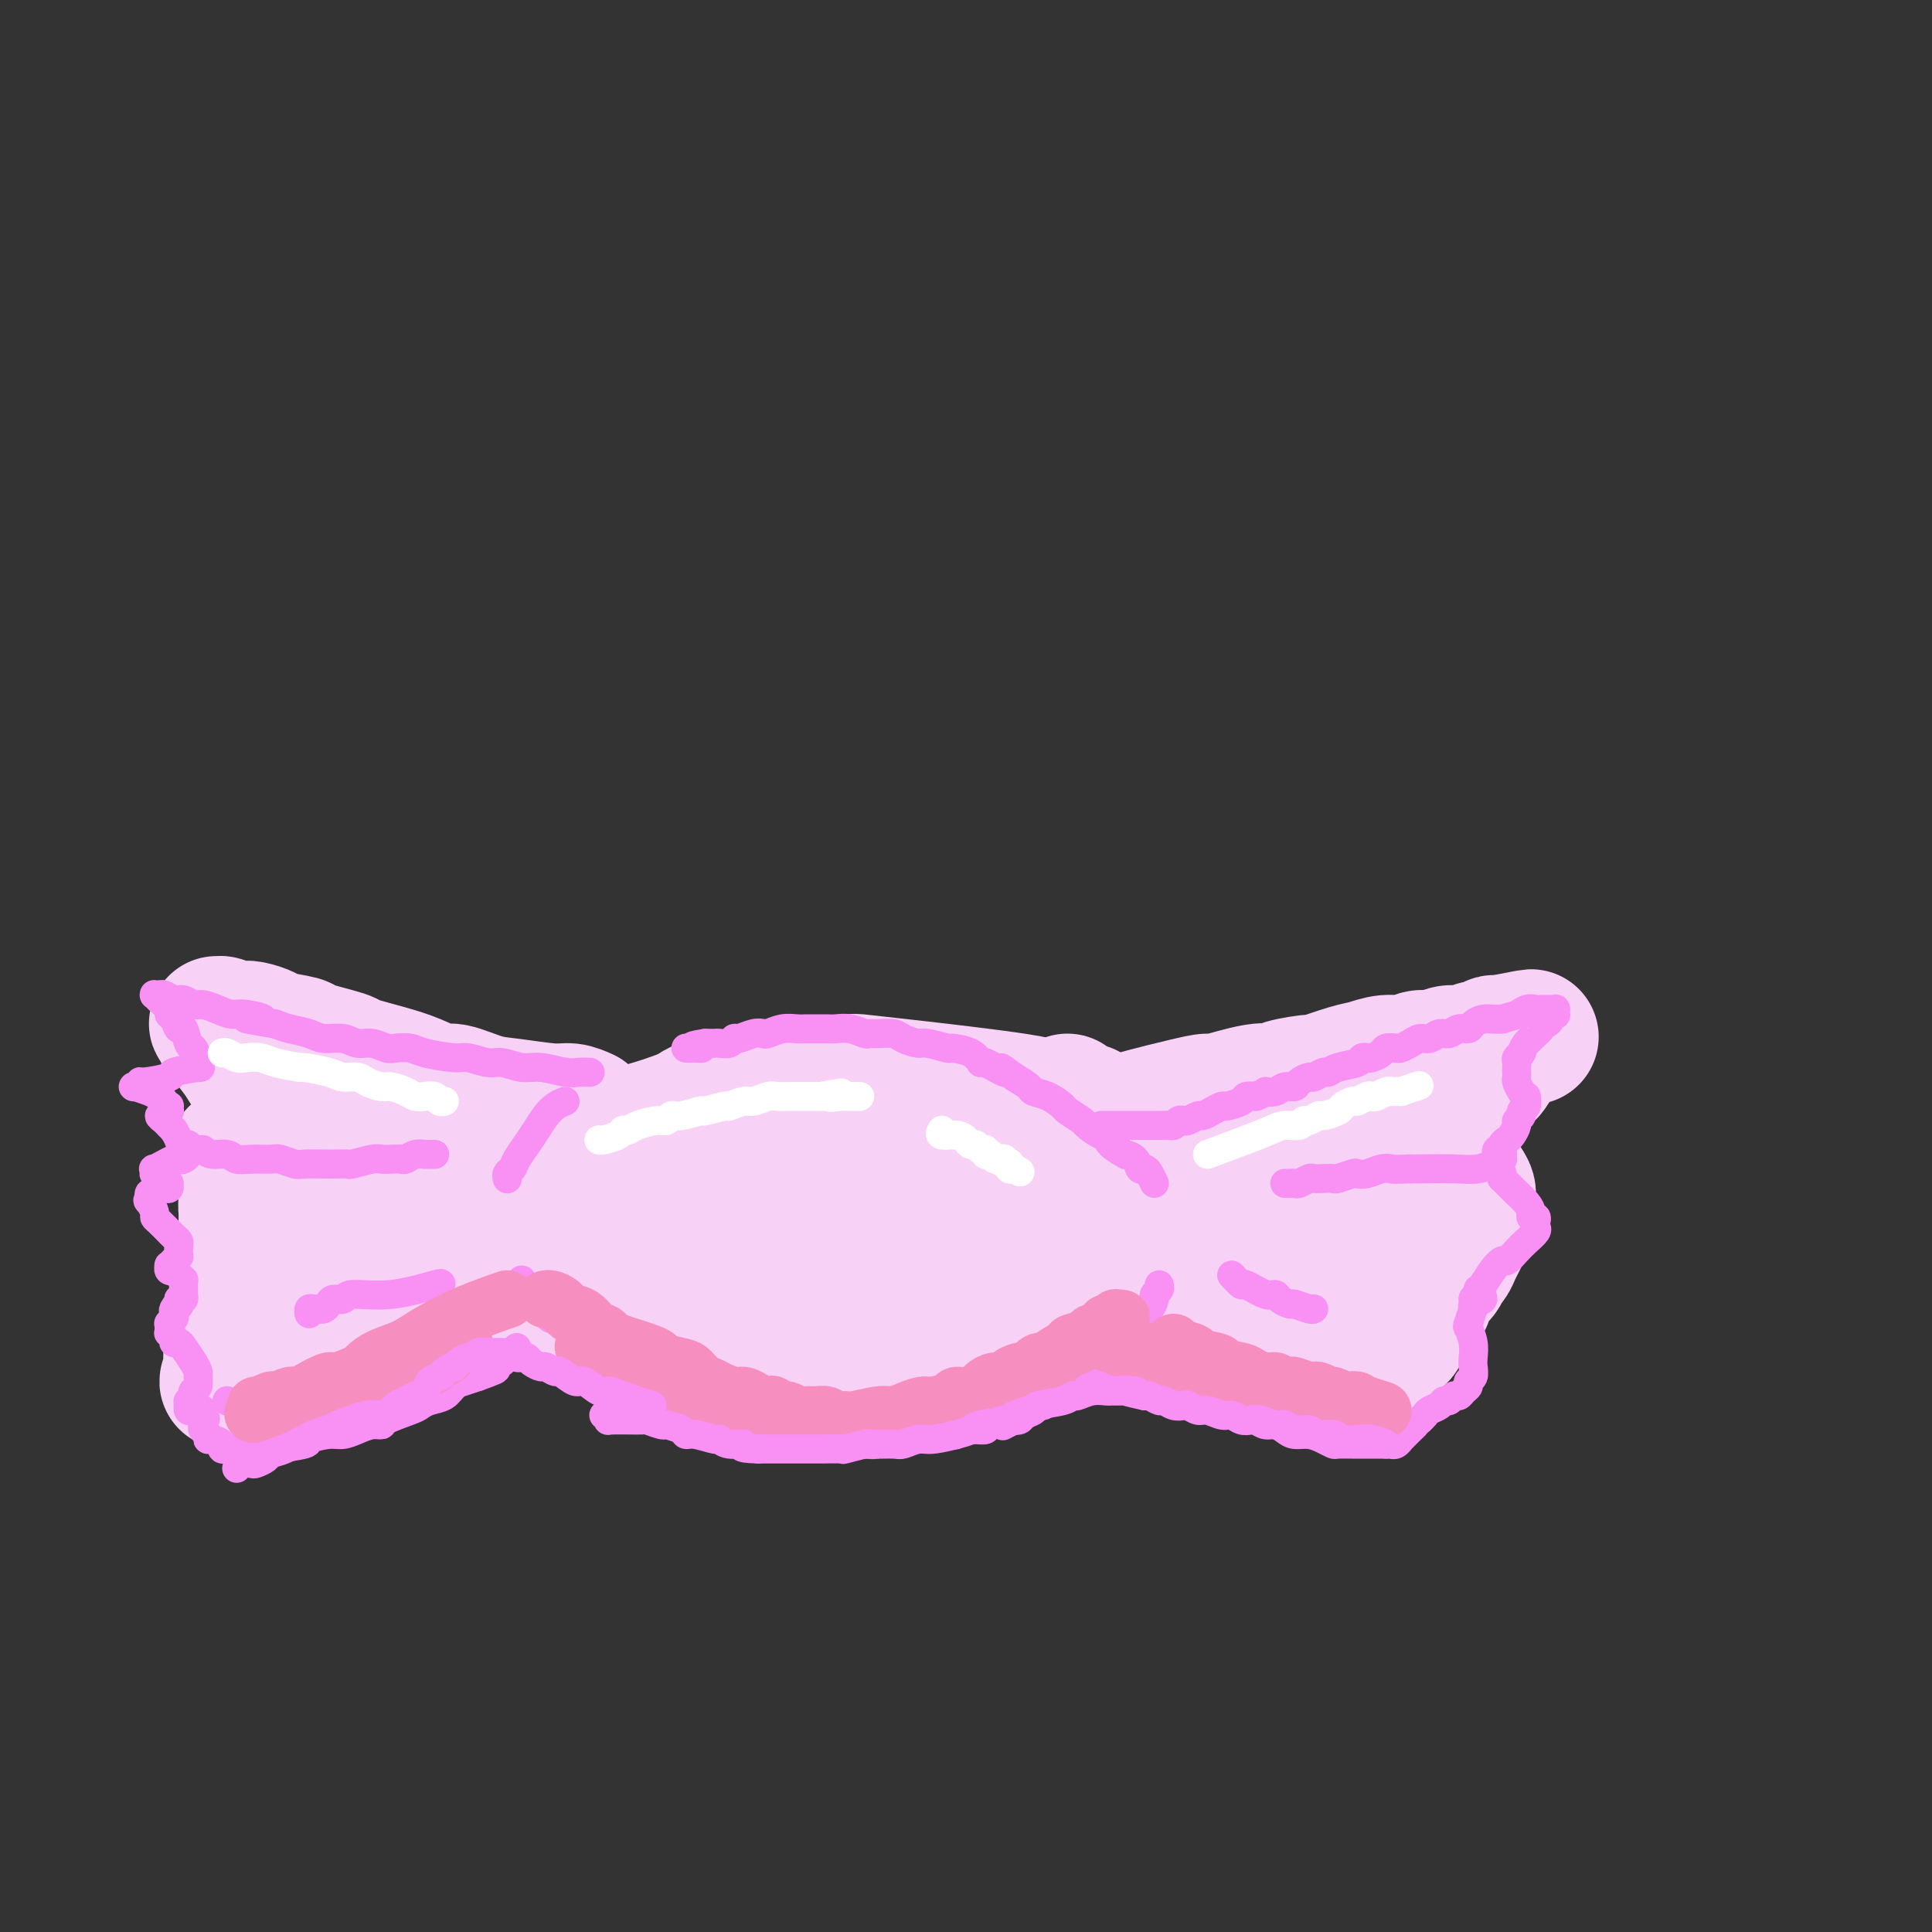<svg viewBox='0 0 400 400' version='1.1' xmlns='http://www.w3.org/2000/svg' xmlns:xlink='http://www.w3.org/1999/xlink'><rect x="0" y="0" width="400" height="400" fill="#333333" stroke="none"/><g fill='none' stroke='#F8D1F6' stroke-width='28' stroke-linecap='round' stroke-linejoin='round'><path d='M217,230c-0.082,-0.535 -0.164,-1.069 -6,-2c-5.836,-0.931 -17.427,-2.258 -24,-3c-6.573,-0.742 -8.130,-0.900 -9,-1c-0.870,-0.100 -1.055,-0.141 -3,0c-1.945,0.141 -5.650,0.466 -9,1c-3.350,0.534 -6.346,1.277 -10,2c-3.654,0.723 -7.968,1.424 -10,2c-2.032,0.576 -1.782,1.025 -4,2c-2.218,0.975 -6.904,2.476 -9,3c-2.096,0.524 -1.604,0.073 -3,1c-1.396,0.927 -4.681,3.234 -6,4c-1.319,0.766 -0.671,-0.009 -2,1c-1.329,1.009 -4.633,3.803 -6,5c-1.367,1.197 -0.797,0.797 -1,1c-0.203,0.203 -1.180,1.007 -2,2c-0.820,0.993 -1.482,2.174 -2,3c-0.518,0.826 -0.893,1.298 -1,2c-0.107,0.702 0.053,1.634 0,2c-0.053,0.366 -0.318,0.167 0,1c0.318,0.833 1.219,2.698 2,4c0.781,1.302 1.441,2.042 2,3c0.559,0.958 1.016,2.133 2,3c0.984,0.867 2.496,1.426 3,2c0.504,0.574 0.001,1.164 1,2c0.999,0.836 3.499,1.918 6,3'/><path d='M126,273c2.206,1.510 2.720,1.784 4,2c1.280,0.216 3.327,0.373 5,1c1.673,0.627 2.974,1.722 4,2c1.026,0.278 1.778,-0.263 3,0c1.222,0.263 2.913,1.328 5,2c2.087,0.672 4.571,0.950 7,1c2.429,0.050 4.802,-0.128 6,0c1.198,0.128 1.220,0.564 3,1c1.780,0.436 5.318,0.874 8,1c2.682,0.126 4.508,-0.060 5,0c0.492,0.060 -0.350,0.365 5,0c5.350,-0.365 16.891,-1.400 22,-2c5.109,-0.600 3.784,-0.765 4,-1c0.216,-0.235 1.973,-0.539 4,-1c2.027,-0.461 4.325,-1.079 7,-2c2.675,-0.921 5.727,-2.146 8,-3c2.273,-0.854 3.768,-1.335 5,-2c1.232,-0.665 2.200,-1.512 3,-2c0.800,-0.488 1.431,-0.617 2,-1c0.569,-0.383 1.078,-1.020 2,-2c0.922,-0.980 2.259,-2.304 3,-3c0.741,-0.696 0.886,-0.763 1,-1c0.114,-0.237 0.197,-0.645 0,-1c-0.197,-0.355 -0.675,-0.658 -1,-1c-0.325,-0.342 -0.499,-0.724 -1,-1c-0.501,-0.276 -1.330,-0.445 -2,-1c-0.670,-0.555 -1.180,-1.496 -2,-2c-0.820,-0.504 -1.948,-0.573 -3,-1c-1.052,-0.427 -2.026,-1.214 -3,-2'/><path d='M230,254c-2.156,-1.904 -2.047,-1.664 -3,-2c-0.953,-0.336 -2.968,-1.246 -4,-2c-1.032,-0.754 -1.081,-1.350 -2,-2c-0.919,-0.650 -2.709,-1.352 -4,-2c-1.291,-0.648 -2.082,-1.240 -6,-3c-3.918,-1.760 -10.961,-4.687 -19,-6c-8.039,-1.313 -17.073,-1.013 -23,-1c-5.927,0.013 -8.746,-0.260 -11,0c-2.254,0.260 -3.943,1.055 -5,1c-1.057,-0.055 -1.483,-0.960 -6,1c-4.517,1.960 -13.126,6.783 -17,9c-3.874,2.217 -3.012,1.827 -5,3c-1.988,1.173 -6.827,3.908 -9,5c-2.173,1.092 -1.680,0.542 -2,1c-0.320,0.458 -1.454,1.926 -2,3c-0.546,1.074 -0.504,1.754 0,2c0.504,0.246 1.471,0.058 2,0c0.529,-0.058 0.620,0.014 1,0c0.380,-0.014 1.048,-0.114 2,0c0.952,0.114 2.189,0.440 3,1c0.811,0.560 1.198,1.352 2,2c0.802,0.648 2.021,1.151 4,2c1.979,0.849 4.719,2.045 7,3c2.281,0.955 4.104,1.670 5,2c0.896,0.330 0.864,0.274 3,1c2.136,0.726 6.440,2.233 9,3c2.560,0.767 3.377,0.793 6,1c2.623,0.207 7.052,0.594 10,1c2.948,0.406 4.414,0.830 8,1c3.586,0.170 9.293,0.085 15,0'/><path d='M189,278c7.289,0.269 6.010,-0.558 7,-1c0.990,-0.442 4.248,-0.500 7,-1c2.752,-0.500 4.999,-1.442 7,-2c2.001,-0.558 3.755,-0.731 5,-1c1.245,-0.269 1.981,-0.632 3,-1c1.019,-0.368 2.322,-0.740 3,-1c0.678,-0.260 0.730,-0.408 1,-1c0.270,-0.592 0.759,-1.629 1,-2c0.241,-0.371 0.234,-0.077 0,-1c-0.234,-0.923 -0.696,-3.062 -1,-4c-0.304,-0.938 -0.452,-0.676 -1,-1c-0.548,-0.324 -1.498,-1.235 -2,-2c-0.502,-0.765 -0.556,-1.385 -2,-2c-1.444,-0.615 -4.276,-1.227 -6,-2c-1.724,-0.773 -2.338,-1.709 -3,-2c-0.662,-0.291 -1.371,0.064 -2,0c-0.629,-0.064 -1.178,-0.545 -5,-1c-3.822,-0.455 -10.917,-0.882 -16,-1c-5.083,-0.118 -8.156,0.073 -10,0c-1.844,-0.073 -2.460,-0.409 -5,0c-2.540,0.409 -7.003,1.562 -10,2c-2.997,0.438 -4.526,0.160 -5,0c-0.474,-0.160 0.108,-0.201 -1,0c-1.108,0.201 -3.905,0.646 -5,1c-1.095,0.354 -0.487,0.617 -1,1c-0.513,0.383 -2.148,0.886 -3,1c-0.852,0.114 -0.922,-0.162 -1,0c-0.078,0.162 -0.165,0.760 0,1c0.165,0.240 0.583,0.120 1,0'/><path d='M145,258c-3.796,0.929 -0.786,0.251 1,0c1.786,-0.251 2.346,-0.074 3,0c0.654,0.074 1.400,0.046 2,0c0.600,-0.046 1.052,-0.109 2,0c0.948,0.109 2.392,0.391 5,1c2.608,0.609 6.379,1.543 9,2c2.621,0.457 4.093,0.435 6,1c1.907,0.565 4.249,1.717 5,2c0.751,0.283 -0.089,-0.301 3,0c3.089,0.301 10.106,1.488 15,2c4.894,0.512 7.666,0.347 9,0c1.334,-0.347 1.229,-0.878 3,-1c1.771,-0.122 5.416,0.164 8,0c2.584,-0.164 4.106,-0.779 5,-1c0.894,-0.221 1.160,-0.049 2,0c0.840,0.049 2.253,-0.026 4,0c1.747,0.026 3.826,0.153 5,0c1.174,-0.153 1.442,-0.585 2,-1c0.558,-0.415 1.406,-0.814 2,-1c0.594,-0.186 0.933,-0.158 1,0c0.067,0.158 -0.140,0.446 0,0c0.140,-0.446 0.627,-1.625 1,-2c0.373,-0.375 0.633,0.054 1,0c0.367,-0.054 0.842,-0.592 1,-1c0.158,-0.408 0.001,-0.687 0,-1c-0.001,-0.313 0.154,-0.661 0,-1c-0.154,-0.339 -0.618,-0.668 -1,-1c-0.382,-0.332 -0.680,-0.666 -1,-1c-0.320,-0.334 -0.660,-0.667 -1,-1'/><path d='M237,254c-0.579,-1.101 -0.526,-1.853 -1,-2c-0.474,-0.147 -1.475,0.311 -2,0c-0.525,-0.311 -0.572,-1.392 -1,-2c-0.428,-0.608 -1.236,-0.744 -2,-1c-0.764,-0.256 -1.485,-0.631 -2,-1c-0.515,-0.369 -0.825,-0.733 -1,-1c-0.175,-0.267 -0.216,-0.438 -1,-1c-0.784,-0.562 -2.311,-1.515 -3,-2c-0.689,-0.485 -0.541,-0.501 -1,-1c-0.459,-0.499 -1.524,-1.482 -2,-2c-0.476,-0.518 -0.364,-0.573 -1,-1c-0.636,-0.427 -2.019,-1.226 -3,-2c-0.981,-0.774 -1.561,-1.521 -2,-2c-0.439,-0.479 -0.738,-0.688 -1,-1c-0.262,-0.312 -0.488,-0.727 -1,-1c-0.512,-0.273 -1.311,-0.402 -2,-1c-0.689,-0.598 -1.269,-1.663 -2,-2c-0.731,-0.337 -1.615,0.053 -2,0c-0.385,-0.053 -0.272,-0.550 -1,-1c-0.728,-0.450 -2.298,-0.853 -3,-1c-0.702,-0.147 -0.536,-0.039 -1,0c-0.464,0.039 -1.557,0.011 -2,0c-0.443,-0.011 -0.237,-0.003 -1,0c-0.763,0.003 -2.495,0.001 -3,0c-0.505,-0.001 0.218,-0.000 0,0c-0.218,0.000 -1.378,0.000 -2,0c-0.622,-0.000 -0.706,-0.000 -1,0c-0.294,0.000 -0.798,0.000 -1,0c-0.202,-0.000 -0.101,-0.000 0,0'/><path d='M221,228c0.223,0.306 0.446,0.612 1,1c0.554,0.388 1.439,0.860 2,1c0.561,0.140 0.799,-0.050 1,0c0.201,0.050 0.365,0.342 1,1c0.635,0.658 1.742,1.683 2,2c0.258,0.317 -0.334,-0.075 0,0c0.334,0.075 1.595,0.615 2,1c0.405,0.385 -0.047,0.614 0,1c0.047,0.386 0.591,0.930 1,1c0.409,0.070 0.683,-0.334 1,0c0.317,0.334 0.676,1.404 1,2c0.324,0.596 0.612,0.717 1,1c0.388,0.283 0.874,0.727 1,1c0.126,0.273 -0.110,0.374 0,1c0.110,0.626 0.566,1.776 1,2c0.434,0.224 0.848,-0.478 1,0c0.152,0.478 0.044,2.137 0,3c-0.044,0.863 -0.022,0.932 0,1'/><path d='M237,247c0.309,1.218 0.080,0.764 0,1c-0.080,0.236 -0.011,1.162 0,2c0.011,0.838 -0.036,1.587 0,2c0.036,0.413 0.156,0.491 0,1c-0.156,0.509 -0.586,1.451 -1,2c-0.414,0.549 -0.811,0.706 -1,1c-0.189,0.294 -0.171,0.727 0,1c0.171,0.273 0.495,0.387 0,1c-0.495,0.613 -1.811,1.724 -2,2c-0.189,0.276 0.747,-0.282 0,0c-0.747,0.282 -3.178,1.404 -4,2c-0.822,0.596 -0.035,0.667 0,1c0.035,0.333 -0.682,0.929 -1,1c-0.318,0.071 -0.237,-0.384 -1,0c-0.763,0.384 -2.370,1.605 -3,2c-0.630,0.395 -0.283,-0.038 -1,0c-0.717,0.038 -2.497,0.546 -3,1c-0.503,0.454 0.271,0.854 0,1c-0.271,0.146 -1.588,0.039 -2,0c-0.412,-0.039 0.081,-0.011 0,0c-0.081,0.011 -0.738,0.003 -1,0c-0.262,-0.003 -0.131,-0.002 0,0'/><path d='M225,233c1.841,-0.439 3.681,-0.878 5,-1c1.319,-0.122 2.115,0.075 3,0c0.885,-0.075 1.857,-0.420 4,-1c2.143,-0.580 5.457,-1.394 8,-2c2.543,-0.606 4.315,-1.002 5,-1c0.685,0.002 0.284,0.403 2,0c1.716,-0.403 5.551,-1.609 8,-2c2.449,-0.391 3.513,0.032 4,0c0.487,-0.032 0.398,-0.519 2,-1c1.602,-0.481 4.896,-0.956 6,-1c1.104,-0.044 0.018,0.343 1,0c0.982,-0.343 4.034,-1.417 6,-2c1.966,-0.583 2.847,-0.677 4,-1c1.153,-0.323 2.577,-0.875 4,-1c1.423,-0.125 2.845,0.178 4,0c1.155,-0.178 2.042,-0.836 3,-1c0.958,-0.164 1.987,0.167 3,0c1.013,-0.167 2.012,-0.833 3,-1c0.988,-0.167 1.966,0.165 3,0c1.034,-0.165 2.122,-0.828 3,-1c0.878,-0.172 1.544,0.146 2,0c0.456,-0.146 0.702,-0.756 1,-1c0.298,-0.244 0.649,-0.122 1,0'/><path d='M310,216c13.319,-2.618 4.117,-0.662 1,0c-3.117,0.662 -0.148,0.032 1,0c1.148,-0.032 0.477,0.536 0,1c-0.477,0.464 -0.758,0.826 -1,1c-0.242,0.174 -0.445,0.162 -1,1c-0.555,0.838 -1.462,2.527 -2,3c-0.538,0.473 -0.708,-0.268 -1,0c-0.292,0.268 -0.708,1.546 -1,2c-0.292,0.454 -0.461,0.085 -1,1c-0.539,0.915 -1.450,3.114 -2,4c-0.550,0.886 -0.740,0.460 -1,1c-0.260,0.540 -0.592,2.047 -1,3c-0.408,0.953 -0.894,1.351 -1,2c-0.106,0.649 0.167,1.550 0,2c-0.167,0.450 -0.773,0.450 -1,1c-0.227,0.550 -0.076,1.649 0,2c0.076,0.351 0.077,-0.045 0,0c-0.077,0.045 -0.232,0.533 0,1c0.232,0.467 0.850,0.913 1,1c0.150,0.087 -0.167,-0.184 0,0c0.167,0.184 0.818,0.822 1,1c0.182,0.178 -0.105,-0.106 0,0c0.105,0.106 0.601,0.602 1,1c0.399,0.398 0.699,0.699 1,1'/><path d='M303,245c0.846,1.175 0.959,1.613 1,2c0.041,0.387 0.008,0.722 0,1c-0.008,0.278 0.009,0.497 0,1c-0.009,0.503 -0.044,1.289 0,2c0.044,0.711 0.167,1.346 0,2c-0.167,0.654 -0.623,1.326 -1,2c-0.377,0.674 -0.676,1.348 -1,2c-0.324,0.652 -0.673,1.280 -1,2c-0.327,0.720 -0.633,1.532 -1,2c-0.367,0.468 -0.795,0.593 -1,1c-0.205,0.407 -0.189,1.098 -1,2c-0.811,0.902 -2.451,2.015 -3,3c-0.549,0.985 -0.006,1.840 0,2c0.006,0.160 -0.523,-0.376 -1,0c-0.477,0.376 -0.902,1.663 -1,2c-0.098,0.337 0.130,-0.276 0,0c-0.130,0.276 -0.617,1.441 -1,2c-0.383,0.559 -0.661,0.513 -1,1c-0.339,0.487 -0.737,1.505 -1,2c-0.263,0.495 -0.391,0.465 -1,1c-0.609,0.535 -1.701,1.636 -2,2c-0.299,0.364 0.193,-0.010 0,0c-0.193,0.010 -1.073,0.403 -2,1c-0.927,0.597 -1.903,1.398 -2,2c-0.097,0.602 0.684,1.004 0,1c-0.684,-0.004 -2.833,-0.413 -3,0c-0.167,0.413 1.647,1.650 -1,1c-2.647,-0.650 -9.756,-3.186 -15,-5c-5.244,-1.814 -8.622,-2.907 -12,-4'/><path d='M252,275c-5.611,-1.471 -4.140,-1.647 -4,-2c0.140,-0.353 -1.051,-0.882 -2,-1c-0.949,-0.118 -1.656,0.174 -2,0c-0.344,-0.174 -0.324,-0.815 0,-1c0.324,-0.185 0.953,0.084 1,0c0.047,-0.084 -0.488,-0.523 2,0c2.488,0.523 8.001,2.008 14,2c5.999,-0.008 12.486,-1.509 15,-2c2.514,-0.491 1.055,0.029 1,0c-0.055,-0.029 1.293,-0.605 2,-1c0.707,-0.395 0.772,-0.608 1,-1c0.228,-0.392 0.620,-0.961 1,-2c0.380,-1.039 0.750,-2.547 1,-4c0.250,-1.453 0.382,-2.851 0,-4c-0.382,-1.149 -1.277,-2.049 -2,-3c-0.723,-0.951 -1.274,-1.955 -2,-3c-0.726,-1.045 -1.626,-2.133 -3,-3c-1.374,-0.867 -3.221,-1.512 -5,-2c-1.779,-0.488 -3.489,-0.817 -5,-1c-1.511,-0.183 -2.822,-0.219 -4,0c-1.178,0.219 -2.222,0.694 -3,1c-0.778,0.306 -1.291,0.443 -2,1c-0.709,0.557 -1.614,1.535 -2,2c-0.386,0.465 -0.253,0.419 0,1c0.253,0.581 0.627,1.791 1,3'/><path d='M255,255c0.436,1.884 3.028,3.093 5,4c1.972,0.907 3.326,1.511 5,2c1.674,0.489 3.668,0.864 5,1c1.332,0.136 2.004,0.034 3,0c0.996,-0.034 2.318,-0.001 3,0c0.682,0.001 0.724,-0.029 1,0c0.276,0.029 0.787,0.118 1,0c0.213,-0.118 0.128,-0.441 0,-1c-0.128,-0.559 -0.300,-1.353 -1,-2c-0.700,-0.647 -1.927,-1.148 -3,-2c-1.073,-0.852 -1.990,-2.057 -3,-3c-1.010,-0.943 -2.113,-1.626 -3,-2c-0.887,-0.374 -1.557,-0.441 -2,-1c-0.443,-0.559 -0.658,-1.612 -1,-2c-0.342,-0.388 -0.812,-0.111 -1,0c-0.188,0.111 -0.094,0.055 0,0'/><path d='M282,232c0.001,1.436 0.001,2.872 0,4c-0.001,1.128 -0.004,1.948 0,3c0.004,1.052 0.015,2.334 0,3c-0.015,0.666 -0.056,0.715 0,1c0.056,0.285 0.207,0.808 0,1c-0.207,0.192 -0.774,0.055 -1,0c-0.226,-0.055 -0.113,-0.027 0,0'/><path d='M121,231c-1.021,-0.449 -2.042,-0.899 -3,-1c-0.958,-0.101 -1.854,0.146 -4,0c-2.146,-0.146 -5.542,-0.686 -8,-1c-2.458,-0.314 -3.977,-0.401 -6,-1c-2.023,-0.599 -4.550,-1.708 -6,-2c-1.450,-0.292 -1.821,0.235 -3,0c-1.179,-0.235 -3.165,-1.233 -5,-2c-1.835,-0.767 -3.520,-1.305 -6,-2c-2.480,-0.695 -5.754,-1.548 -7,-2c-1.246,-0.452 -0.465,-0.502 -2,-1c-1.535,-0.498 -5.388,-1.444 -7,-2c-1.612,-0.556 -0.984,-0.724 -2,-1c-1.016,-0.276 -3.675,-0.661 -5,-1c-1.325,-0.339 -1.314,-0.630 -2,-1c-0.686,-0.370 -2.068,-0.817 -3,-1c-0.932,-0.183 -1.414,-0.102 -2,0c-0.586,0.102 -1.278,0.227 -2,0c-0.722,-0.227 -1.476,-0.804 -2,-1c-0.524,-0.196 -0.817,-0.011 -1,0c-0.183,0.011 -0.255,-0.152 0,0c0.255,0.152 0.838,0.618 1,1c0.162,0.382 -0.097,0.681 0,1c0.097,0.319 0.548,0.660 1,1'/><path d='M47,215c0.892,1.205 2.123,2.717 3,4c0.877,1.283 1.402,2.335 2,3c0.598,0.665 1.271,0.941 2,2c0.729,1.059 1.515,2.901 2,4c0.485,1.099 0.668,1.457 1,2c0.332,0.543 0.814,1.273 1,2c0.186,0.727 0.076,1.451 0,2c-0.076,0.549 -0.117,0.922 0,1c0.117,0.078 0.392,-0.138 0,0c-0.392,0.138 -1.453,0.629 -2,1c-0.547,0.371 -0.581,0.620 -1,1c-0.419,0.380 -1.222,0.890 -2,1c-0.778,0.110 -1.530,-0.180 -2,0c-0.470,0.180 -0.659,0.832 -1,1c-0.341,0.168 -0.833,-0.147 -1,0c-0.167,0.147 -0.007,0.756 0,1c0.007,0.244 -0.139,0.122 0,0c0.139,-0.122 0.563,-0.244 1,0c0.437,0.244 0.888,0.853 1,1c0.112,0.147 -0.114,-0.169 0,0c0.114,0.169 0.567,0.823 1,1c0.433,0.177 0.844,-0.123 1,0c0.156,0.123 0.057,0.668 0,1c-0.057,0.332 -0.072,0.451 0,1c0.072,0.549 0.229,1.527 0,2c-0.229,0.473 -0.846,0.442 -1,1c-0.154,0.558 0.155,1.706 0,2c-0.155,0.294 -0.772,-0.267 -1,0c-0.228,0.267 -0.065,1.362 0,2c0.065,0.638 0.033,0.819 0,1'/><path d='M51,252c-0.148,1.091 0.481,0.818 1,1c0.519,0.182 0.927,0.818 1,1c0.073,0.182 -0.190,-0.092 0,0c0.190,0.092 0.832,0.549 1,1c0.168,0.451 -0.136,0.896 0,1c0.136,0.104 0.714,-0.133 1,0c0.286,0.133 0.279,0.634 0,1c-0.279,0.366 -0.830,0.596 -1,1c-0.170,0.404 0.042,0.983 0,1c-0.042,0.017 -0.337,-0.529 -1,0c-0.663,0.529 -1.694,2.132 -2,3c-0.306,0.868 0.114,1.002 0,1c-0.114,-0.002 -0.763,-0.139 -1,0c-0.237,0.139 -0.064,0.554 0,1c0.064,0.446 0.017,0.924 0,1c-0.017,0.076 -0.005,-0.250 0,0c0.005,0.250 0.003,1.077 0,2c-0.003,0.923 -0.008,1.942 0,3c0.008,1.058 0.031,2.156 0,3c-0.031,0.844 -0.114,1.434 0,2c0.114,0.566 0.424,1.107 0,2c-0.424,0.893 -1.583,2.138 -2,3c-0.417,0.862 -0.094,1.341 0,2c0.094,0.659 -0.042,1.497 0,2c0.042,0.503 0.263,0.671 0,1c-0.263,0.329 -1.010,0.820 -1,1c0.010,0.180 0.776,0.048 1,0c0.224,-0.048 -0.093,-0.013 0,0c0.093,0.013 0.598,0.004 1,0c0.402,-0.004 0.701,-0.002 1,0'/><path d='M50,286c4.805,1.292 16.818,-5.978 22,-9c5.182,-3.022 3.533,-1.795 7,-3c3.467,-1.205 12.049,-4.840 17,-7c4.951,-2.160 6.271,-2.843 7,-3c0.729,-0.157 0.868,0.211 3,-1c2.132,-1.211 6.256,-4.003 8,-5c1.744,-0.997 1.108,-0.201 3,-1c1.892,-0.799 6.314,-3.195 8,-4c1.686,-0.805 0.638,-0.019 1,0c0.362,0.019 2.134,-0.727 3,-1c0.866,-0.273 0.826,-0.072 1,0c0.174,0.072 0.561,0.016 0,0c-0.561,-0.016 -2.070,0.010 -2,0c0.070,-0.010 1.720,-0.055 -6,1c-7.720,1.055 -24.808,3.211 -32,4c-7.192,0.789 -4.488,0.211 -8,1c-3.512,0.789 -13.242,2.943 -17,4c-3.758,1.057 -1.545,1.015 -2,1c-0.455,-0.015 -3.579,-0.004 -5,0c-1.421,0.004 -1.138,0.001 -1,0c0.138,-0.001 0.132,-0.002 0,0c-0.132,0.002 -0.391,0.006 0,0c0.391,-0.006 1.430,-0.021 1,0c-0.430,0.021 -2.331,0.077 3,-2c5.331,-2.077 17.893,-6.289 27,-9c9.107,-2.711 14.760,-3.922 18,-5c3.240,-1.078 4.069,-2.022 6,-3c1.931,-0.978 4.966,-1.989 8,-3'/><path d='M120,241c9.477,-3.098 3.671,-0.842 2,0c-1.671,0.842 0.794,0.272 2,0c1.206,-0.272 1.152,-0.246 1,0c-0.152,0.246 -0.401,0.711 0,1c0.401,0.289 1.452,0.403 -1,0c-2.452,-0.403 -8.409,-1.323 -12,-2c-3.591,-0.677 -4.817,-1.110 -10,-1c-5.183,0.110 -14.322,0.761 -18,1c-3.678,0.239 -1.895,0.064 -2,0c-0.105,-0.064 -2.097,-0.016 -3,0c-0.903,0.016 -0.718,0.001 -1,0c-0.282,-0.001 -1.031,0.014 -1,0c0.031,-0.014 0.843,-0.055 1,0c0.157,0.055 -0.342,0.207 0,0c0.342,-0.207 1.526,-0.773 2,-1c0.474,-0.227 0.237,-0.113 0,0'/></g>
<g fill='none' stroke='#F990F4' stroke-width='6' stroke-linecap='round' stroke-linejoin='round'><path d='M108,265c0.441,0.894 0.882,1.789 1,2c0.118,0.211 -0.086,-0.261 0,0c0.086,0.261 0.464,1.256 1,2c0.536,0.744 1.231,1.236 2,2c0.769,0.764 1.613,1.800 2,2c0.387,0.200 0.316,-0.437 1,0c0.684,0.437 2.123,1.948 3,3c0.877,1.052 1.193,1.644 2,2c0.807,0.356 2.104,0.477 3,1c0.896,0.523 1.390,1.449 2,2c0.610,0.551 1.337,0.726 2,1c0.663,0.274 1.262,0.647 2,1c0.738,0.353 1.615,0.687 2,1c0.385,0.313 0.278,0.605 1,1c0.722,0.395 2.274,0.893 3,1c0.726,0.107 0.628,-0.178 1,0c0.372,0.178 1.216,0.817 2,1c0.784,0.183 1.510,-0.091 2,0c0.490,0.091 0.745,0.545 1,1'/><path d='M141,288c3.830,1.711 2.904,0.988 3,1c0.096,0.012 1.213,0.758 2,1c0.787,0.242 1.244,-0.019 2,0c0.756,0.019 1.810,0.319 3,1c1.190,0.681 2.517,1.742 3,2c0.483,0.258 0.121,-0.286 1,0c0.879,0.286 3.000,1.401 4,2c1.000,0.599 0.878,0.682 2,1c1.122,0.318 3.487,0.870 4,1c0.513,0.130 -0.826,-0.161 1,0c1.826,0.161 6.819,0.775 9,1c2.181,0.225 1.551,0.060 2,0c0.449,-0.060 1.976,-0.016 3,0c1.024,0.016 1.545,0.004 2,0c0.455,-0.004 0.844,-0.001 1,0c0.156,0.001 0.078,0.001 0,0'/><path d='M197,297c0.328,0.114 0.655,0.227 1,0c0.345,-0.227 0.706,-0.796 1,-1c0.294,-0.204 0.520,-0.044 1,0c0.480,0.044 1.213,-0.027 2,0c0.787,0.027 1.630,0.152 2,0c0.370,-0.152 0.269,-0.579 1,-1c0.731,-0.421 2.294,-0.834 3,-1c0.706,-0.166 0.556,-0.086 1,0c0.444,0.086 1.483,0.177 2,0c0.517,-0.177 0.511,-0.621 1,-1c0.489,-0.379 1.473,-0.693 2,-1c0.527,-0.307 0.598,-0.607 1,-1c0.402,-0.393 1.135,-0.878 2,-1c0.865,-0.122 1.862,0.121 2,0c0.138,-0.121 -0.581,-0.606 0,-1c0.581,-0.394 2.464,-0.698 3,-1c0.536,-0.302 -0.273,-0.603 0,-1c0.273,-0.397 1.630,-0.890 2,-1c0.370,-0.110 -0.247,0.163 0,0c0.247,-0.163 1.356,-0.761 2,-1c0.644,-0.239 0.822,-0.120 1,0'/><path d='M227,285c4.596,-2.034 1.087,-1.117 0,-1c-1.087,0.117 0.248,-0.564 1,-1c0.752,-0.436 0.923,-0.628 1,-1c0.077,-0.372 0.062,-0.926 0,-1c-0.062,-0.074 -0.171,0.331 0,0c0.171,-0.331 0.622,-1.397 1,-2c0.378,-0.603 0.682,-0.741 1,-1c0.318,-0.259 0.648,-0.638 1,-1c0.352,-0.362 0.724,-0.708 1,-1c0.276,-0.292 0.456,-0.530 1,-1c0.544,-0.470 1.451,-1.173 2,-2c0.549,-0.827 0.739,-1.780 1,-2c0.261,-0.220 0.592,0.291 1,0c0.408,-0.291 0.894,-1.385 1,-2c0.106,-0.615 -0.167,-0.753 0,-1c0.167,-0.247 0.776,-0.605 1,-1c0.224,-0.395 0.064,-0.827 0,-1c-0.064,-0.173 -0.032,-0.086 0,0'/><path d='M239,245c-0.336,-0.718 -0.673,-1.436 -1,-2c-0.327,-0.564 -0.645,-0.973 -1,-1c-0.355,-0.027 -0.746,0.327 -1,0c-0.254,-0.327 -0.369,-1.335 -1,-2c-0.631,-0.665 -1.778,-0.985 -2,-1c-0.222,-0.015 0.479,0.276 0,0c-0.479,-0.276 -2.140,-1.120 -3,-2c-0.860,-0.880 -0.921,-1.798 -1,-2c-0.079,-0.202 -0.177,0.312 -1,0c-0.823,-0.312 -2.373,-1.449 -3,-2c-0.627,-0.551 -0.333,-0.515 -1,-1c-0.667,-0.485 -2.296,-1.491 -3,-2c-0.704,-0.509 -0.484,-0.520 -1,-1c-0.516,-0.480 -1.767,-1.428 -3,-2c-1.233,-0.572 -2.447,-0.770 -3,-1c-0.553,-0.230 -0.444,-0.494 -1,-1c-0.556,-0.506 -1.778,-1.253 -3,-2'/><path d='M210,223c-4.709,-3.501 -1.981,-1.254 -2,-1c-0.019,0.254 -2.786,-1.486 -4,-2c-1.214,-0.514 -0.875,0.198 -1,0c-0.125,-0.198 -0.714,-1.306 -2,-2c-1.286,-0.694 -3.269,-0.973 -4,-1c-0.731,-0.027 -0.211,0.199 -1,0c-0.789,-0.199 -2.886,-0.824 -4,-1c-1.114,-0.176 -1.244,0.096 -2,0c-0.756,-0.096 -2.137,-0.561 -3,-1c-0.863,-0.439 -1.207,-0.854 -2,-1c-0.793,-0.146 -2.036,-0.025 -3,0c-0.964,0.025 -1.648,-0.046 -2,0c-0.352,0.046 -0.373,0.208 -1,0c-0.627,-0.208 -1.859,-0.788 -3,-1c-1.141,-0.212 -2.192,-0.057 -3,0c-0.808,0.057 -1.374,0.014 -2,0c-0.626,-0.014 -1.313,-0.000 -2,0c-0.687,0.000 -1.374,-0.014 -2,0c-0.626,0.014 -1.192,0.055 -2,0c-0.808,-0.055 -1.859,-0.207 -3,0c-1.141,0.207 -2.372,0.772 -3,1c-0.628,0.228 -0.654,0.117 -1,0c-0.346,-0.117 -1.014,-0.242 -2,0c-0.986,0.242 -2.292,0.849 -3,1c-0.708,0.151 -0.820,-0.156 -1,0c-0.180,0.156 -0.430,0.774 -1,1c-0.570,0.226 -1.462,0.061 -2,0c-0.538,-0.061 -0.722,-0.016 -1,0c-0.278,0.016 -0.651,0.005 -1,0c-0.349,-0.005 -0.675,-0.002 -1,0'/><path d='M146,216c-4.819,0.691 -1.866,0.917 -1,1c0.866,0.083 -0.356,0.022 -1,0c-0.644,-0.022 -0.712,-0.006 -1,0c-0.288,0.006 -0.797,0.002 -1,0c-0.203,-0.002 -0.102,-0.001 0,0'/><path d='M117,228c-0.667,0.268 -1.334,0.537 -2,1c-0.666,0.463 -1.330,1.122 -2,2c-0.670,0.878 -1.346,1.975 -2,3c-0.654,1.025 -1.285,1.977 -2,3c-0.715,1.023 -1.512,2.116 -2,3c-0.488,0.884 -0.667,1.557 -1,2c-0.333,0.443 -0.821,0.655 -1,1c-0.179,0.345 -0.048,0.824 0,1c0.048,0.176 0.014,0.050 0,0c-0.014,-0.050 -0.007,-0.025 0,0'/><path d='M228,233c0.325,-0.000 0.649,-0.000 1,0c0.351,0.000 0.728,0.000 1,0c0.272,-0.000 0.440,-0.000 1,0c0.560,0.000 1.512,0.000 2,0c0.488,-0.000 0.512,-0.000 1,0c0.488,0.000 1.439,0.000 2,0c0.561,-0.000 0.731,-0.000 1,0c0.269,0.000 0.635,0.001 1,0c0.365,-0.001 0.728,-0.004 1,0c0.272,0.004 0.454,0.015 1,0c0.546,-0.015 1.455,-0.055 2,0c0.545,0.055 0.727,0.207 1,0c0.273,-0.207 0.636,-0.773 1,-1c0.364,-0.227 0.730,-0.116 1,0c0.270,0.116 0.444,0.237 1,0c0.556,-0.237 1.495,-0.833 2,-1c0.505,-0.167 0.577,0.096 1,0c0.423,-0.096 1.198,-0.551 2,-1c0.802,-0.449 1.632,-0.891 2,-1c0.368,-0.109 0.274,0.115 1,0c0.726,-0.115 2.272,-0.569 3,-1c0.728,-0.431 0.636,-0.837 1,-1c0.364,-0.163 1.182,-0.081 2,0'/><path d='M260,227c2.986,-1.172 1.951,-1.101 2,-1c0.049,0.101 1.183,0.233 2,0c0.817,-0.233 1.317,-0.832 2,-1c0.683,-0.168 1.549,0.095 2,0c0.451,-0.095 0.488,-0.546 1,-1c0.512,-0.454 1.500,-0.909 2,-1c0.500,-0.091 0.512,0.183 1,0c0.488,-0.183 1.450,-0.823 2,-1c0.550,-0.177 0.686,0.110 1,0c0.314,-0.110 0.804,-0.617 2,-1c1.196,-0.383 3.098,-0.641 4,-1c0.902,-0.359 0.804,-0.818 1,-1c0.196,-0.182 0.686,-0.087 1,0c0.314,0.087 0.450,0.168 1,0c0.550,-0.168 1.512,-0.584 2,-1c0.488,-0.416 0.501,-0.834 1,-1c0.499,-0.166 1.485,-0.082 2,0c0.515,0.082 0.561,0.161 1,0c0.439,-0.161 1.272,-0.564 2,-1c0.728,-0.436 1.349,-0.905 2,-1c0.651,-0.095 1.330,0.186 2,0c0.670,-0.186 1.330,-0.837 2,-1c0.670,-0.163 1.348,0.163 2,0c0.652,-0.163 1.277,-0.814 2,-1c0.723,-0.186 1.545,0.094 2,0c0.455,-0.094 0.545,-0.561 1,-1c0.455,-0.439 1.276,-0.849 2,-1c0.724,-0.151 1.350,-0.043 2,0c0.650,0.043 1.325,0.022 2,0'/><path d='M311,211c8.764,-2.641 5.174,-1.244 4,-1c-1.174,0.244 0.068,-0.667 1,-1c0.932,-0.333 1.555,-0.089 2,0c0.445,0.089 0.711,0.024 1,0c0.289,-0.024 0.599,-0.007 1,0c0.401,0.007 0.892,0.006 1,0c0.108,-0.006 -0.166,-0.015 0,0c0.166,0.015 0.773,0.056 1,0c0.227,-0.056 0.076,-0.208 0,0c-0.076,0.208 -0.075,0.778 0,1c0.075,0.222 0.226,0.098 0,0c-0.226,-0.098 -0.828,-0.169 -1,0c-0.172,0.169 0.087,0.576 0,1c-0.087,0.424 -0.520,0.863 -1,1c-0.480,0.137 -1.008,-0.027 -1,0c0.008,0.027 0.552,0.245 0,1c-0.552,0.755 -2.200,2.048 -3,3c-0.800,0.952 -0.750,1.565 -1,2c-0.250,0.435 -0.799,0.694 -1,1c-0.201,0.306 -0.055,0.658 0,1c0.055,0.342 0.018,0.673 0,1c-0.018,0.327 -0.016,0.651 0,1c0.016,0.349 0.045,0.722 0,1c-0.045,0.278 -0.166,0.459 0,1c0.166,0.541 0.619,1.440 1,2c0.381,0.560 0.691,0.780 1,1'/><path d='M316,227c0.292,1.416 0.022,0.957 0,1c-0.022,0.043 0.205,0.588 0,1c-0.205,0.412 -0.843,0.692 -1,1c-0.157,0.308 0.165,0.646 0,1c-0.165,0.354 -0.819,0.724 -1,1c-0.181,0.276 0.110,0.456 0,1c-0.110,0.544 -0.621,1.451 -1,2c-0.379,0.549 -0.624,0.739 -1,1c-0.376,0.261 -0.882,0.592 -1,1c-0.118,0.408 0.150,0.893 0,1c-0.150,0.107 -0.720,-0.164 -1,0c-0.280,0.164 -0.272,0.762 0,1c0.272,0.238 0.806,0.116 1,0c0.194,-0.116 0.048,-0.227 0,0c-0.048,0.227 0.002,0.792 0,1c-0.002,0.208 -0.058,0.060 0,0c0.058,-0.060 0.228,-0.031 0,0c-0.228,0.031 -0.854,0.065 -1,0c-0.146,-0.065 0.187,-0.228 0,0c-0.187,0.228 -0.894,0.846 -1,1c-0.106,0.154 0.389,-0.155 0,0c-0.389,0.155 -1.661,0.773 -3,1c-1.339,0.227 -2.745,0.061 -5,0c-2.255,-0.061 -5.359,-0.017 -7,0c-1.641,0.017 -1.821,0.009 -2,0'/><path d='M292,242c-3.455,0.171 -3.592,0.097 -4,0c-0.408,-0.097 -1.087,-0.218 -2,0c-0.913,0.218 -2.061,0.777 -3,1c-0.939,0.223 -1.669,0.112 -2,0c-0.331,-0.112 -0.264,-0.226 -1,0c-0.736,0.226 -2.276,0.792 -3,1c-0.724,0.208 -0.632,0.060 -1,0c-0.368,-0.060 -1.198,-0.030 -2,0c-0.802,0.030 -1.578,0.061 -2,0c-0.422,-0.061 -0.492,-0.212 -1,0c-0.508,0.212 -1.456,0.789 -2,1c-0.544,0.211 -0.685,0.057 -1,0c-0.315,-0.057 -0.803,-0.015 -1,0c-0.197,0.015 -0.104,0.004 0,0c0.104,-0.004 0.220,-0.001 0,0c-0.220,0.001 -0.777,0.000 -1,0c-0.223,-0.000 -0.111,-0.000 0,0'/><path d='M311,243c0.039,0.463 0.077,0.925 0,1c-0.077,0.075 -0.270,-0.239 0,0c0.270,0.239 1.004,1.030 2,2c0.996,0.970 2.253,2.119 3,3c0.747,0.881 0.984,1.493 1,2c0.016,0.507 -0.190,0.909 0,1c0.190,0.091 0.777,-0.127 1,0c0.223,0.127 0.082,0.600 0,1c-0.082,0.400 -0.106,0.728 0,1c0.106,0.272 0.342,0.488 0,1c-0.342,0.512 -1.260,1.319 -2,2c-0.740,0.681 -1.301,1.236 -2,2c-0.699,0.764 -1.536,1.735 -2,2c-0.464,0.265 -0.555,-0.178 -1,0c-0.445,0.178 -1.244,0.975 -2,2c-0.756,1.025 -1.471,2.277 -2,3c-0.529,0.723 -0.874,0.915 -1,1c-0.126,0.085 -0.034,0.061 0,0c0.034,-0.061 0.010,-0.160 0,0c-0.010,0.160 -0.005,0.580 0,1'/><path d='M306,268c-1.935,1.951 -0.771,0.329 0,0c0.771,-0.329 1.149,0.634 1,1c-0.149,0.366 -0.823,0.134 -1,0c-0.177,-0.134 0.145,-0.168 0,0c-0.145,0.168 -0.758,0.540 -1,1c-0.242,0.460 -0.114,1.008 0,1c0.114,-0.008 0.213,-0.570 0,0c-0.213,0.570 -0.737,2.274 -1,3c-0.263,0.726 -0.266,0.474 0,1c0.266,0.526 0.799,1.828 1,3c0.201,1.172 0.069,2.212 0,3c-0.069,0.788 -0.074,1.324 0,2c0.074,0.676 0.227,1.492 0,2c-0.227,0.508 -0.834,0.710 -1,1c-0.166,0.290 0.110,0.670 0,1c-0.110,0.330 -0.607,0.609 -1,1c-0.393,0.391 -0.682,0.892 -1,1c-0.318,0.108 -0.666,-0.178 -1,0c-0.334,0.178 -0.653,0.821 -1,1c-0.347,0.179 -0.723,-0.107 -1,0c-0.277,0.107 -0.456,0.606 -1,1c-0.544,0.394 -1.454,0.683 -2,1c-0.546,0.317 -0.727,0.662 -1,1c-0.273,0.338 -0.636,0.669 -1,1'/><path d='M294,294c-1.885,1.576 -1.098,1.015 -1,1c0.098,-0.015 -0.495,0.517 -1,1c-0.505,0.483 -0.923,0.918 -1,1c-0.077,0.082 0.186,-0.188 0,0c-0.186,0.188 -0.820,0.835 -1,1c-0.180,0.165 0.093,-0.152 0,0c-0.093,0.152 -0.553,0.773 -1,1c-0.447,0.227 -0.879,0.061 -1,0c-0.121,-0.061 0.071,-0.016 0,0c-0.071,0.016 -0.406,0.004 -1,0c-0.594,-0.004 -1.448,-0.001 -2,0c-0.552,0.001 -0.802,0.001 -1,0c-0.198,-0.001 -0.346,-0.003 -1,0c-0.654,0.003 -1.816,0.011 -3,0c-1.184,-0.011 -2.390,-0.041 -3,0c-0.610,0.041 -0.625,0.152 -1,0c-0.375,-0.152 -1.112,-0.566 -2,-1c-0.888,-0.434 -1.929,-0.886 -3,-1c-1.071,-0.114 -2.174,0.110 -3,0c-0.826,-0.110 -1.376,-0.554 -2,-1c-0.624,-0.446 -1.321,-0.894 -2,-1c-0.679,-0.106 -1.338,0.129 -2,0c-0.662,-0.129 -1.327,-0.623 -2,-1c-0.673,-0.377 -1.356,-0.637 -2,-1c-0.644,-0.363 -1.250,-0.828 -2,-1c-0.750,-0.172 -1.643,-0.049 -2,0c-0.357,0.049 -0.179,0.025 0,0'/><path d='M254,292c-4.206,-1.327 -3.220,-1.144 -3,-1c0.220,0.144 -0.325,0.250 -1,0c-0.675,-0.250 -1.480,-0.855 -2,-1c-0.520,-0.145 -0.756,0.171 -1,0c-0.244,-0.171 -0.496,-0.830 -1,-1c-0.504,-0.170 -1.259,0.150 -2,0c-0.741,-0.150 -1.469,-0.771 -2,-1c-0.531,-0.229 -0.866,-0.065 -1,0c-0.134,0.065 -0.067,0.033 0,0'/><path d='M255,264c0.838,0.908 1.676,1.815 2,2c0.324,0.185 0.132,-0.353 1,0c0.868,0.353 2.794,1.596 4,2c1.206,0.404 1.693,-0.032 2,0c0.307,0.032 0.436,0.530 1,1c0.564,0.470 1.563,0.910 2,1c0.437,0.090 0.313,-0.172 1,0c0.687,0.172 2.185,0.777 3,1c0.815,0.223 0.947,0.064 1,0c0.053,-0.064 0.026,-0.032 0,0'/><path d='M122,222c0.169,0.009 0.339,0.018 0,0c-0.339,-0.018 -1.186,-0.061 -2,0c-0.814,0.061 -1.595,0.228 -3,0c-1.405,-0.228 -3.434,-0.850 -5,-1c-1.566,-0.150 -2.671,0.171 -4,0c-1.329,-0.171 -2.884,-0.833 -4,-1c-1.116,-0.167 -1.792,0.162 -3,0c-1.208,-0.162 -2.946,-0.814 -4,-1c-1.054,-0.186 -1.422,0.095 -3,0c-1.578,-0.095 -4.365,-0.565 -6,-1c-1.635,-0.435 -2.118,-0.833 -3,-1c-0.882,-0.167 -2.163,-0.101 -3,0c-0.837,0.101 -1.228,0.238 -2,0c-0.772,-0.238 -1.924,-0.851 -3,-1c-1.076,-0.149 -2.077,0.167 -3,0c-0.923,-0.167 -1.770,-0.818 -3,-1c-1.230,-0.182 -2.845,0.106 -4,0c-1.155,-0.106 -1.849,-0.605 -3,-1c-1.151,-0.395 -2.757,-0.684 -4,-1c-1.243,-0.316 -2.121,-0.658 -3,-1'/><path d='M57,212c-10.592,-1.710 -4.571,-0.984 -3,-1c1.571,-0.016 -1.308,-0.774 -3,-1c-1.692,-0.226 -2.197,0.079 -3,0c-0.803,-0.079 -1.906,-0.542 -3,-1c-1.094,-0.458 -2.180,-0.911 -3,-1c-0.820,-0.089 -1.372,0.186 -2,0c-0.628,-0.186 -1.330,-0.835 -2,-1c-0.670,-0.165 -1.308,0.152 -2,0c-0.692,-0.152 -1.439,-0.772 -2,-1c-0.561,-0.228 -0.936,-0.062 -1,0c-0.064,0.062 0.183,0.020 0,0c-0.183,-0.020 -0.795,-0.019 -1,0c-0.205,0.019 -0.005,0.056 0,0c0.005,-0.056 -0.187,-0.204 0,0c0.187,0.204 0.753,0.762 1,1c0.247,0.238 0.174,0.156 0,0c-0.174,-0.156 -0.450,-0.387 0,0c0.450,0.387 1.626,1.393 2,2c0.374,0.607 -0.055,0.814 0,1c0.055,0.186 0.592,0.350 1,1c0.408,0.650 0.687,1.788 1,2c0.313,0.212 0.661,-0.500 1,0c0.339,0.500 0.668,2.211 1,3c0.332,0.789 0.666,0.654 1,1c0.334,0.346 0.667,1.173 1,2'/><path d='M41,219c1.077,2.255 0.269,1.392 0,1c-0.269,-0.392 -0.001,-0.313 0,0c0.001,0.313 -0.267,0.858 0,1c0.267,0.142 1.067,-0.121 0,0c-1.067,0.121 -4.002,0.625 -5,1c-0.998,0.375 -0.060,0.621 -1,1c-0.940,0.379 -3.757,0.890 -5,1c-1.243,0.110 -0.913,-0.182 -1,0c-0.087,0.182 -0.591,0.836 -1,1c-0.409,0.164 -0.723,-0.164 0,0c0.723,0.164 2.485,0.818 3,1c0.515,0.182 -0.216,-0.110 0,0c0.216,0.110 1.378,0.622 2,1c0.622,0.378 0.704,0.622 1,1c0.296,0.378 0.807,0.890 1,1c0.193,0.110 0.067,-0.180 0,0c-0.067,0.180 -0.075,0.832 0,1c0.075,0.168 0.233,-0.148 0,0c-0.233,0.148 -0.857,0.762 -1,1c-0.143,0.238 0.196,0.102 0,0c-0.196,-0.102 -0.925,-0.168 -1,0c-0.075,0.168 0.506,0.571 1,1c0.494,0.429 0.902,0.885 1,1c0.098,0.115 -0.115,-0.110 0,0c0.115,0.110 0.557,0.555 1,1'/><path d='M36,234c1.111,1.936 0.887,1.775 1,2c0.113,0.225 0.563,0.834 1,1c0.437,0.166 0.860,-0.113 1,0c0.140,0.113 -0.003,0.618 0,1c0.003,0.382 0.150,0.642 0,1c-0.150,0.358 -0.599,0.813 -1,1c-0.401,0.187 -0.756,0.107 -1,0c-0.244,-0.107 -0.377,-0.240 -1,0c-0.623,0.240 -1.736,0.853 -2,1c-0.264,0.147 0.320,-0.172 0,0c-0.320,0.172 -1.546,0.834 -2,1c-0.454,0.166 -0.136,-0.166 0,0c0.136,0.166 0.092,0.828 0,1c-0.092,0.172 -0.231,-0.146 0,0c0.231,0.146 0.832,0.756 1,1c0.168,0.244 -0.098,0.122 0,0c0.098,-0.122 0.559,-0.243 1,0c0.441,0.243 0.860,0.850 1,1c0.140,0.150 0.000,-0.156 0,0c-0.000,0.156 0.140,0.773 0,1c-0.140,0.227 -0.558,0.065 -1,0c-0.442,-0.065 -0.907,-0.032 -1,0c-0.093,0.032 0.185,0.064 0,0c-0.185,-0.064 -0.833,-0.223 -1,0c-0.167,0.223 0.147,0.829 0,1c-0.147,0.171 -0.756,-0.094 -1,0c-0.244,0.094 -0.122,0.547 0,1'/><path d='M31,248c-0.681,0.584 -0.385,0.542 0,1c0.385,0.458 0.859,1.414 1,2c0.141,0.586 -0.050,0.801 0,1c0.050,0.199 0.343,0.382 1,1c0.657,0.618 1.679,1.670 2,2c0.321,0.330 -0.058,-0.061 0,0c0.058,0.061 0.552,0.576 1,1c0.448,0.424 0.849,0.757 1,1c0.151,0.243 0.051,0.395 0,1c-0.051,0.605 -0.052,1.664 0,2c0.052,0.336 0.156,-0.050 0,0c-0.156,0.050 -0.574,0.535 -1,1c-0.426,0.465 -0.861,0.908 -1,1c-0.139,0.092 0.018,-0.169 0,0c-0.018,0.169 -0.211,0.767 0,1c0.211,0.233 0.827,0.100 1,0c0.173,-0.100 -0.097,-0.168 0,0c0.097,0.168 0.562,0.571 1,1c0.438,0.429 0.849,0.885 1,1c0.151,0.115 0.040,-0.110 0,0c-0.040,0.110 -0.010,0.555 0,1c0.010,0.445 -0.000,0.890 0,1c0.000,0.110 0.010,-0.115 0,0c-0.010,0.115 -0.041,0.569 0,1c0.041,0.431 0.155,0.837 0,1c-0.155,0.163 -0.577,0.081 -1,0'/><path d='M37,269c0.060,2.035 0.208,1.124 0,1c-0.208,-0.124 -0.774,0.540 -1,1c-0.226,0.460 -0.113,0.714 0,1c0.113,0.286 0.227,0.602 0,1c-0.227,0.398 -0.794,0.876 -1,1c-0.206,0.124 -0.051,-0.108 0,0c0.051,0.108 -0.001,0.555 0,1c0.001,0.445 0.056,0.890 0,1c-0.056,0.110 -0.223,-0.113 0,0c0.223,0.113 0.837,0.561 1,1c0.163,0.439 -0.124,0.867 0,1c0.124,0.133 0.660,-0.029 1,0c0.340,0.029 0.484,0.249 1,1c0.516,0.751 1.402,2.032 2,3c0.598,0.968 0.906,1.621 1,2c0.094,0.379 -0.026,0.484 0,1c0.026,0.516 0.199,1.444 0,2c-0.199,0.556 -0.771,0.742 -1,1c-0.229,0.258 -0.114,0.590 0,1c0.114,0.410 0.226,0.898 0,1c-0.226,0.102 -0.790,-0.183 -1,0c-0.210,0.183 -0.066,0.834 0,1c0.066,0.166 0.056,-0.152 0,0c-0.056,0.152 -0.156,0.773 0,1c0.156,0.227 0.568,0.061 1,0c0.432,-0.061 0.886,-0.016 1,0c0.114,0.016 -0.110,0.005 0,0c0.110,-0.005 0.555,-0.002 1,0'/><path d='M42,292c1.083,2.874 0.290,1.558 0,1c-0.290,-0.558 -0.079,-0.357 0,0c0.079,0.357 0.025,0.869 0,1c-0.025,0.131 -0.021,-0.119 0,0c0.021,0.119 0.060,0.605 0,1c-0.060,0.395 -0.218,0.697 0,1c0.218,0.303 0.814,0.607 1,1c0.186,0.393 -0.036,0.876 0,1c0.036,0.124 0.329,-0.111 1,0c0.671,0.111 1.718,0.566 2,1c0.282,0.434 -0.203,0.845 0,1c0.203,0.155 1.095,0.053 3,0c1.905,-0.053 4.824,-0.057 6,0c1.176,0.057 0.607,0.174 2,0c1.393,-0.174 4.746,-0.638 6,-1c1.254,-0.362 0.408,-0.623 1,-1c0.592,-0.377 2.622,-0.871 4,-1c1.378,-0.129 2.106,0.107 3,0c0.894,-0.107 1.956,-0.557 3,-1c1.044,-0.443 2.072,-0.878 3,-1c0.928,-0.122 1.756,0.069 2,0c0.244,-0.069 -0.097,-0.399 1,-1c1.097,-0.601 3.631,-1.474 5,-2c1.369,-0.526 1.573,-0.704 2,-1c0.427,-0.296 1.076,-0.709 2,-1c0.924,-0.291 2.124,-0.459 3,-1c0.876,-0.541 1.428,-1.453 2,-2c0.572,-0.547 1.163,-0.728 2,-1c0.837,-0.272 1.918,-0.636 3,-1'/><path d='M99,285c6.941,-2.499 2.293,-1.248 1,-1c-1.293,0.248 0.767,-0.507 2,-1c1.233,-0.493 1.637,-0.724 2,-1c0.363,-0.276 0.686,-0.596 1,-1c0.314,-0.404 0.620,-0.892 1,-1c0.380,-0.108 0.833,0.163 1,0c0.167,-0.163 0.048,-0.761 0,-1c-0.048,-0.239 -0.024,-0.120 0,0'/><path d='M42,238c0.550,0.453 1.100,0.906 2,1c0.900,0.094 2.151,-0.172 3,0c0.849,0.172 1.295,0.782 2,1c0.705,0.218 1.667,0.044 3,0c1.333,-0.044 3.035,0.041 4,0c0.965,-0.041 1.192,-0.207 2,0c0.808,0.207 2.196,0.787 3,1c0.804,0.213 1.025,0.058 2,0c0.975,-0.058 2.706,-0.019 4,0c1.294,0.019 2.153,0.019 3,0c0.847,-0.019 1.683,-0.058 2,0c0.317,0.058 0.116,0.211 1,0c0.884,-0.211 2.852,-0.788 4,-1c1.148,-0.212 1.476,-0.061 2,0c0.524,0.061 1.244,0.030 2,0c0.756,-0.030 1.546,-0.061 2,0c0.454,0.061 0.570,0.212 1,0c0.430,-0.212 1.172,-0.789 2,-1c0.828,-0.211 1.742,-0.057 2,0c0.258,0.057 -0.141,0.015 0,0c0.141,-0.015 0.821,-0.004 1,0c0.179,0.004 -0.144,0.001 0,0c0.144,-0.001 0.755,-0.000 1,0c0.245,0.000 0.122,0.000 0,0'/><path d='M91,266c0.366,-0.235 0.732,-0.470 -1,0c-1.732,0.470 -5.563,1.645 -9,2c-3.437,0.355 -6.479,-0.111 -8,0c-1.521,0.111 -1.521,0.800 -2,1c-0.479,0.200 -1.438,-0.090 -2,0c-0.562,0.090 -0.729,0.559 -1,1c-0.271,0.441 -0.647,0.854 -1,1c-0.353,0.146 -0.683,0.025 -1,0c-0.317,-0.025 -0.621,0.045 -1,0c-0.379,-0.045 -0.833,-0.204 -1,0c-0.167,0.204 -0.048,0.773 0,1c0.048,0.227 0.024,0.114 0,0'/><path d='M47,290c0.000,0.000 0.100,0.100 0.1,0.1'/></g>
<g fill='none' stroke='#F68FBF' stroke-width='12' stroke-linecap='round' stroke-linejoin='round'><path d='M113,269c0.252,-0.051 0.504,-0.103 1,0c0.496,0.103 1.235,0.360 2,1c0.765,0.640 1.557,1.663 2,2c0.443,0.337 0.538,-0.012 1,0c0.462,0.012 1.292,0.384 2,1c0.708,0.616 1.295,1.474 2,2c0.705,0.526 1.529,0.718 2,1c0.471,0.282 0.589,0.653 1,1c0.411,0.347 1.115,0.670 2,1c0.885,0.330 1.949,0.666 3,1c1.051,0.334 2.088,0.666 3,1c0.912,0.334 1.700,0.671 2,1c0.300,0.329 0.111,0.652 1,1c0.889,0.348 2.856,0.723 4,1c1.144,0.277 1.465,0.456 2,1c0.535,0.544 1.284,1.451 2,2c0.716,0.549 1.400,0.738 2,1c0.600,0.262 1.117,0.595 2,1c0.883,0.405 2.134,0.882 3,1c0.866,0.118 1.349,-0.122 2,0c0.651,0.122 1.472,0.606 2,1c0.528,0.394 0.764,0.697 1,1'/><path d='M157,291c7.374,3.338 3.810,0.684 3,0c-0.810,-0.684 1.134,0.602 2,1c0.866,0.398 0.655,-0.090 1,0c0.345,0.090 1.247,0.760 2,1c0.753,0.240 1.357,0.050 2,0c0.643,-0.050 1.324,0.040 2,0c0.676,-0.040 1.346,-0.211 2,0c0.654,0.211 1.291,0.803 2,1c0.709,0.197 1.491,-0.003 2,0c0.509,0.003 0.745,0.207 2,0c1.255,-0.207 3.527,-0.825 5,-1c1.473,-0.175 2.146,0.094 3,0c0.854,-0.094 1.888,-0.551 3,-1c1.112,-0.449 2.303,-0.890 3,-1c0.697,-0.110 0.901,0.111 2,0c1.099,-0.111 3.092,-0.554 4,-1c0.908,-0.446 0.732,-0.894 1,-1c0.268,-0.106 0.979,0.130 2,0c1.021,-0.130 2.353,-0.626 3,-1c0.647,-0.374 0.611,-0.626 1,-1c0.389,-0.374 1.203,-0.871 2,-1c0.797,-0.129 1.575,0.110 2,0c0.425,-0.110 0.495,-0.568 1,-1c0.505,-0.432 1.445,-0.837 2,-1c0.555,-0.163 0.726,-0.082 1,0c0.274,0.082 0.651,0.166 1,0c0.349,-0.166 0.671,-0.583 1,-1c0.329,-0.417 0.665,-0.833 1,-1c0.335,-0.167 0.667,-0.083 1,0'/><path d='M216,282c5.071,-1.820 2.248,-0.870 2,-1c-0.248,-0.130 2.079,-1.340 3,-2c0.921,-0.660 0.434,-0.768 1,-1c0.566,-0.232 2.184,-0.587 3,-1c0.816,-0.413 0.831,-0.885 1,-1c0.169,-0.115 0.494,0.127 1,0c0.506,-0.127 1.194,-0.623 2,-1c0.806,-0.377 1.729,-0.637 2,-1c0.271,-0.363 -0.109,-0.830 0,-1c0.109,-0.170 0.706,-0.041 1,0c0.294,0.041 0.285,-0.004 0,0c-0.285,0.004 -0.846,0.058 -1,0c-0.154,-0.058 0.099,-0.226 0,0c-0.099,0.226 -0.551,0.848 -1,1c-0.449,0.152 -0.894,-0.166 -1,0c-0.106,0.166 0.126,0.814 0,1c-0.126,0.186 -0.610,-0.091 -1,0c-0.390,0.091 -0.685,0.549 -1,1c-0.315,0.451 -0.650,0.893 -1,1c-0.350,0.107 -0.714,-0.122 -1,0c-0.286,0.122 -0.494,0.595 -1,1c-0.506,0.405 -1.312,0.742 -2,1c-0.688,0.258 -1.259,0.436 -2,1c-0.741,0.564 -1.652,1.513 -2,2c-0.348,0.487 -0.135,0.512 -1,1c-0.865,0.488 -2.810,1.439 -4,2c-1.190,0.561 -1.626,0.732 -2,1c-0.374,0.268 -0.687,0.634 -1,1'/><path d='M210,287c-3.567,2.365 -1.985,1.278 -2,1c-0.015,-0.278 -1.627,0.254 -3,1c-1.373,0.746 -2.506,1.705 -3,2c-0.494,0.295 -0.348,-0.075 -1,0c-0.652,0.075 -2.101,0.593 -3,1c-0.899,0.407 -1.249,0.701 -3,1c-1.751,0.299 -4.902,0.602 -6,1c-1.098,0.398 -0.141,0.891 -1,1c-0.859,0.109 -3.534,-0.167 -5,0c-1.466,0.167 -1.723,0.776 -2,1c-0.277,0.224 -0.575,0.061 -2,0c-1.425,-0.061 -3.977,-0.020 -5,0c-1.023,0.020 -0.517,0.021 -1,0c-0.483,-0.021 -1.954,-0.062 -3,0c-1.046,0.062 -1.665,0.228 -3,0c-1.335,-0.228 -3.385,-0.849 -5,-1c-1.615,-0.151 -2.793,0.170 -4,0c-1.207,-0.170 -2.441,-0.830 -3,-1c-0.559,-0.170 -0.441,0.151 -1,0c-0.559,-0.151 -1.794,-0.776 -3,-1c-1.206,-0.224 -2.382,-0.049 -3,0c-0.618,0.049 -0.676,-0.027 -3,-1c-2.324,-0.973 -6.913,-2.844 -9,-4c-2.087,-1.156 -1.673,-1.599 -2,-2c-0.327,-0.401 -1.396,-0.762 -2,-1c-0.604,-0.238 -0.744,-0.354 -2,-1c-1.256,-0.646 -3.628,-1.823 -6,-3'/><path d='M124,281c-3.641,-1.868 -2.244,-1.037 -2,-1c0.244,0.037 -0.665,-0.721 -1,-1c-0.335,-0.279 -0.096,-0.080 0,0c0.096,0.080 0.048,0.040 0,0'/><path d='M243,278c0.081,0.333 0.162,0.667 1,1c0.838,0.333 2.435,0.667 3,1c0.565,0.333 0.100,0.666 1,1c0.900,0.334 3.164,0.668 4,1c0.836,0.332 0.243,0.662 1,1c0.757,0.338 2.865,0.683 4,1c1.135,0.317 1.296,0.607 2,1c0.704,0.393 1.951,0.889 3,1c1.049,0.111 1.899,-0.163 2,0c0.101,0.163 -0.548,0.762 0,1c0.548,0.238 2.292,0.115 3,0c0.708,-0.115 0.379,-0.223 1,0c0.621,0.223 2.193,0.777 3,1c0.807,0.223 0.850,0.116 1,0c0.150,-0.116 0.406,-0.241 1,0c0.594,0.241 1.526,0.848 2,1c0.474,0.152 0.490,-0.152 1,0c0.510,0.152 1.513,0.759 2,1c0.487,0.241 0.459,0.117 1,0c0.541,-0.117 1.650,-0.227 2,0c0.350,0.227 -0.060,0.792 0,1c0.060,0.208 0.588,0.059 1,0c0.412,-0.059 0.706,-0.030 1,0'/><path d='M283,291c6.258,2.011 1.904,0.539 0,0c-1.904,-0.539 -1.356,-0.145 -1,0c0.356,0.145 0.520,0.040 0,0c-0.520,-0.040 -1.724,-0.014 -2,0c-0.276,0.014 0.377,0.015 0,0c-0.377,-0.015 -1.784,-0.046 -2,0c-0.216,0.046 0.758,0.170 0,0c-0.758,-0.170 -3.248,-0.634 -5,-1c-1.752,-0.366 -2.767,-0.636 -5,-1c-2.233,-0.364 -5.684,-0.823 -7,-1c-1.316,-0.177 -0.495,-0.071 -1,0c-0.505,0.071 -2.335,0.108 -3,0c-0.665,-0.108 -0.164,-0.363 -1,-1c-0.836,-0.637 -3.008,-1.658 -4,-2c-0.992,-0.342 -0.804,-0.005 -1,0c-0.196,0.005 -0.776,-0.323 -2,-1c-1.224,-0.677 -3.090,-1.702 -4,-2c-0.910,-0.298 -0.862,0.131 -1,0c-0.138,-0.131 -0.460,-0.824 -1,-1c-0.540,-0.176 -1.296,0.163 -2,0c-0.704,-0.163 -1.354,-0.828 -2,-1c-0.646,-0.172 -1.286,0.150 -2,0c-0.714,-0.150 -1.501,-0.772 -2,-1c-0.499,-0.228 -0.711,-0.061 -1,0c-0.289,0.061 -0.654,0.018 -1,0c-0.346,-0.018 -0.673,-0.009 -1,0'/><path d='M232,279c-3.889,-1.400 -1.111,-0.400 0,0c1.111,0.400 0.556,0.200 0,0'/><path d='M105,269c-2.593,0.894 -5.186,1.788 -8,3c-2.814,1.212 -5.849,2.743 -8,4c-2.151,1.257 -3.417,2.240 -5,3c-1.583,0.760 -3.482,1.298 -5,2c-1.518,0.702 -2.655,1.568 -3,2c-0.345,0.432 0.101,0.431 -1,1c-1.101,0.569 -3.751,1.706 -5,2c-1.249,0.294 -1.098,-0.257 -2,0c-0.902,0.257 -2.858,1.323 -4,2c-1.142,0.677 -1.471,0.965 -2,1c-0.529,0.035 -1.260,-0.183 -2,0c-0.740,0.183 -1.490,0.767 -2,1c-0.510,0.233 -0.781,0.115 -1,0c-0.219,-0.115 -0.385,-0.227 -1,0c-0.615,0.227 -1.678,0.793 -2,1c-0.322,0.207 0.099,0.056 0,0c-0.099,-0.056 -0.717,-0.015 -1,0c-0.283,0.015 -0.230,0.004 0,0c0.230,-0.004 0.639,-0.001 1,0c0.361,0.001 0.675,0.000 1,0c0.325,-0.000 0.663,-0.000 1,0'/><path d='M56,291c-7.389,3.408 -1.362,0.928 1,0c2.362,-0.928 1.060,-0.305 1,0c-0.060,0.305 1.121,0.292 2,0c0.879,-0.292 1.455,-0.862 2,-1c0.545,-0.138 1.058,0.155 2,0c0.942,-0.155 2.311,-0.758 3,-1c0.689,-0.242 0.696,-0.124 1,0c0.304,0.124 0.905,0.253 2,0c1.095,-0.253 2.683,-0.889 3,-1c0.317,-0.111 -0.638,0.302 1,0c1.638,-0.302 5.868,-1.320 8,-2c2.132,-0.680 2.167,-1.022 2,-1c-0.167,0.022 -0.535,0.409 0,0c0.535,-0.409 1.975,-1.615 3,-2c1.025,-0.385 1.636,0.052 2,0c0.364,-0.052 0.480,-0.592 1,-1c0.520,-0.408 1.445,-0.684 2,-1c0.555,-0.316 0.741,-0.673 1,-1c0.259,-0.327 0.592,-0.623 1,-1c0.408,-0.377 0.893,-0.833 1,-1c0.107,-0.167 -0.163,-0.045 0,0c0.163,0.045 0.761,0.013 1,0c0.239,-0.013 0.120,-0.006 0,0'/></g>
<g fill='none' stroke='#F990F4' stroke-width='6' stroke-linecap='round' stroke-linejoin='round'><path d='M287,299c-1.009,-0.414 -2.017,-0.828 -3,-1c-0.983,-0.172 -1.939,-0.103 -3,0c-1.061,0.103 -2.227,0.239 -3,0c-0.773,-0.239 -1.152,-0.853 -2,-1c-0.848,-0.147 -2.166,0.172 -3,0c-0.834,-0.172 -1.186,-0.834 -2,-1c-0.814,-0.166 -2.091,0.166 -3,0c-0.909,-0.166 -1.451,-0.828 -2,-1c-0.549,-0.172 -1.106,0.146 -2,0c-0.894,-0.146 -2.125,-0.756 -3,-1c-0.875,-0.244 -1.393,-0.122 -2,0c-0.607,0.122 -1.303,0.244 -2,0c-0.697,-0.244 -1.395,-0.854 -2,-1c-0.605,-0.146 -1.117,0.171 -2,0c-0.883,-0.171 -2.137,-0.829 -3,-1c-0.863,-0.171 -1.334,0.146 -2,0c-0.666,-0.146 -1.525,-0.756 -2,-1c-0.475,-0.244 -0.565,-0.122 -1,0c-0.435,0.122 -1.216,0.243 -2,0c-0.784,-0.243 -1.571,-0.849 -2,-1c-0.429,-0.151 -0.500,0.152 -1,0c-0.500,-0.152 -1.429,-0.758 -2,-1c-0.571,-0.242 -0.786,-0.121 -1,0'/><path d='M237,289c-8.075,-1.773 -3.261,-1.207 -2,-1c1.261,0.207 -1.030,0.054 -2,0c-0.970,-0.054 -0.621,-0.011 -1,0c-0.379,0.011 -1.488,-0.012 -2,0c-0.512,0.012 -0.427,0.059 -1,0c-0.573,-0.059 -1.804,-0.223 -3,0c-1.196,0.223 -2.358,0.834 -3,1c-0.642,0.166 -0.764,-0.111 -1,0c-0.236,0.111 -0.586,0.612 -2,1c-1.414,0.388 -3.892,0.664 -5,1c-1.108,0.336 -0.847,0.731 -1,1c-0.153,0.269 -0.722,0.412 -2,1c-1.278,0.588 -3.267,1.620 -4,2c-0.733,0.380 -0.209,0.109 0,0c0.209,-0.109 0.105,-0.054 0,0'/><path d='M216,291c-0.281,-0.089 -0.562,-0.179 -1,0c-0.438,0.179 -1.033,0.625 -2,1c-0.967,0.375 -2.304,0.677 -3,1c-0.696,0.323 -0.749,0.665 -2,1c-1.251,0.335 -3.699,0.663 -5,1c-1.301,0.337 -1.455,0.683 -2,1c-0.545,0.317 -1.481,0.607 -3,1c-1.519,0.393 -3.623,0.890 -5,1c-1.377,0.110 -2.029,-0.168 -3,0c-0.971,0.168 -2.261,0.781 -3,1c-0.739,0.219 -0.927,0.045 -2,0c-1.073,-0.045 -3.032,0.041 -4,0c-0.968,-0.041 -0.946,-0.207 -2,0c-1.054,0.207 -3.183,0.788 -4,1c-0.817,0.212 -0.320,0.057 -1,0c-0.680,-0.057 -2.537,-0.015 -4,0c-1.463,0.015 -2.532,0.004 -3,0c-0.468,-0.004 -0.335,-0.001 -1,0c-0.665,0.001 -2.127,0.000 -3,0c-0.873,-0.000 -1.158,-0.000 -2,0c-0.842,0.000 -2.241,0.000 -3,0c-0.759,-0.000 -0.880,-0.000 -1,0'/><path d='M157,300c-5.171,-0.089 -3.097,-0.813 -3,-1c0.097,-0.187 -1.781,0.161 -3,0c-1.219,-0.161 -1.777,-0.830 -2,-1c-0.223,-0.170 -0.109,0.161 -1,0c-0.891,-0.161 -2.785,-0.813 -4,-1c-1.215,-0.187 -1.749,0.090 -2,0c-0.251,-0.090 -0.219,-0.546 -1,-1c-0.781,-0.454 -2.374,-0.907 -3,-1c-0.626,-0.093 -0.283,0.172 -1,0c-0.717,-0.172 -2.492,-0.782 -3,-1c-0.508,-0.218 0.253,-0.044 -1,0c-1.253,0.044 -4.518,-0.041 -6,0c-1.482,0.041 -1.181,0.207 -1,0c0.181,-0.207 0.241,-0.786 0,-1c-0.241,-0.214 -0.783,-0.061 -1,0c-0.217,0.061 -0.108,0.031 0,0'/><path d='M135,291c-2.235,-0.715 -4.470,-1.429 -6,-2c-1.530,-0.571 -2.354,-0.998 -3,-1c-0.646,-0.002 -1.113,0.421 -2,0c-0.887,-0.421 -2.192,-1.686 -3,-2c-0.808,-0.314 -1.119,0.323 -2,0c-0.881,-0.323 -2.334,-1.606 -3,-2c-0.666,-0.394 -0.546,0.101 -1,0c-0.454,-0.101 -1.484,-0.798 -2,-1c-0.516,-0.202 -0.520,0.090 -1,0c-0.480,-0.090 -1.438,-0.564 -2,-1c-0.562,-0.436 -0.728,-0.835 -1,-1c-0.272,-0.165 -0.650,-0.097 -1,0c-0.350,0.097 -0.671,0.222 -1,0c-0.329,-0.222 -0.666,-0.792 -1,-1c-0.334,-0.208 -0.666,-0.056 -1,0c-0.334,0.056 -0.671,0.014 -1,0c-0.329,-0.014 -0.652,0.000 -1,0c-0.348,-0.000 -0.722,-0.015 -1,0c-0.278,0.015 -0.459,0.060 -1,0c-0.541,-0.060 -1.440,-0.223 -2,0c-0.560,0.223 -0.779,0.833 -1,1c-0.221,0.167 -0.444,-0.109 -1,0c-0.556,0.109 -1.445,0.603 -2,1c-0.555,0.397 -0.778,0.699 -1,1'/><path d='M94,283c-1.969,0.638 -1.893,0.734 -2,1c-0.107,0.266 -0.399,0.701 -1,1c-0.601,0.299 -1.513,0.461 -2,1c-0.487,0.539 -0.549,1.453 -1,2c-0.451,0.547 -1.290,0.725 -2,1c-0.710,0.275 -1.292,0.646 -2,1c-0.708,0.354 -1.542,0.690 -2,1c-0.458,0.310 -0.542,0.594 -1,1c-0.458,0.406 -1.292,0.933 -2,1c-0.708,0.067 -1.292,-0.325 -3,0c-1.708,0.325 -4.542,1.368 -6,2c-1.458,0.632 -1.541,0.851 -2,1c-0.459,0.149 -1.293,0.226 -3,1c-1.707,0.774 -4.288,2.246 -6,3c-1.712,0.754 -2.556,0.789 -3,1c-0.444,0.211 -0.487,0.596 -1,1c-0.513,0.404 -1.497,0.826 -2,1c-0.503,0.174 -0.527,0.098 -1,0c-0.473,-0.098 -1.397,-0.219 -2,0c-0.603,0.219 -0.887,0.777 -1,1c-0.113,0.223 -0.057,0.112 0,0'/></g>
<g fill='none' stroke='#FFFFFF' stroke-width='6' stroke-linecap='round' stroke-linejoin='round'><path d='M124,236c0.107,0.081 0.215,0.163 1,0c0.785,-0.163 2.248,-0.569 3,-1c0.752,-0.431 0.793,-0.885 1,-1c0.207,-0.115 0.580,0.109 1,0c0.420,-0.109 0.887,-0.550 2,-1c1.113,-0.450 2.874,-0.909 4,-1c1.126,-0.091 1.618,0.187 2,0c0.382,-0.187 0.653,-0.839 1,-1c0.347,-0.161 0.770,0.168 2,0c1.230,-0.168 3.268,-0.834 4,-1c0.732,-0.166 0.159,0.167 1,0c0.841,-0.167 3.097,-0.833 4,-1c0.903,-0.167 0.453,0.166 1,0c0.547,-0.166 2.091,-0.829 3,-1c0.909,-0.171 1.183,0.150 2,0c0.817,-0.150 2.176,-0.772 3,-1c0.824,-0.228 1.113,-0.061 2,0c0.887,0.061 2.372,0.016 3,0c0.628,-0.016 0.400,-0.004 1,0c0.600,0.004 2.029,0.001 3,0c0.971,-0.001 1.486,-0.001 2,0'/><path d='M170,227c7.461,-1.392 3.112,-0.373 2,0c-1.112,0.373 1.012,0.100 2,0c0.988,-0.100 0.839,-0.027 1,0c0.161,0.027 0.631,0.007 1,0c0.369,-0.007 0.638,-0.002 1,0c0.362,0.002 0.818,0.001 1,0c0.182,-0.001 0.091,-0.000 0,0'/><path d='M195,234c-0.285,0.444 -0.571,0.888 0,1c0.571,0.112 1.998,-0.110 3,0c1.002,0.110 1.579,0.550 2,1c0.421,0.450 0.686,0.909 1,1c0.314,0.091 0.677,-0.186 1,0c0.323,0.186 0.608,0.833 1,1c0.392,0.167 0.893,-0.148 1,0c0.107,0.148 -0.179,0.758 0,1c0.179,0.242 0.822,0.116 1,0c0.178,-0.116 -0.111,-0.224 0,0c0.111,0.224 0.622,0.778 1,1c0.378,0.222 0.623,0.111 1,0c0.377,-0.111 0.885,-0.222 1,0c0.115,0.222 -0.161,0.777 0,1c0.161,0.223 0.761,0.112 1,0c0.239,-0.112 0.116,-0.226 0,0c-0.116,0.226 -0.227,0.793 0,1c0.227,0.207 0.792,0.056 1,0c0.208,-0.056 0.059,-0.016 0,0c-0.059,0.016 -0.030,0.008 0,0'/><path d='M210,242c2.333,1.244 0.667,0.356 0,0c-0.667,-0.356 -0.333,-0.178 0,0'/><path d='M250,239c2.883,-1.074 5.767,-2.148 8,-3c2.233,-0.852 3.816,-1.481 5,-2c1.184,-0.519 1.971,-0.928 3,-1c1.029,-0.072 2.301,0.192 3,0c0.699,-0.192 0.825,-0.839 1,-1c0.175,-0.161 0.399,0.164 1,0c0.601,-0.164 1.580,-0.819 2,-1c0.420,-0.181 0.283,0.110 1,0c0.717,-0.110 2.290,-0.622 3,-1c0.710,-0.378 0.558,-0.623 1,-1c0.442,-0.377 1.480,-0.884 2,-1c0.520,-0.116 0.524,0.161 1,0c0.476,-0.161 1.424,-0.761 2,-1c0.576,-0.239 0.780,-0.117 1,0c0.220,0.117 0.455,0.227 1,0c0.545,-0.227 1.399,-0.793 2,-1c0.601,-0.207 0.948,-0.055 1,0c0.052,0.055 -0.192,0.015 0,0c0.192,-0.015 0.821,-0.004 1,0c0.179,0.004 -0.092,0.001 0,0c0.092,-0.001 0.546,-0.001 1,0'/><path d='M290,226c6.667,-2.167 3.333,-1.083 0,0'/><path d='M46,218c0.236,-0.112 0.472,-0.223 1,0c0.528,0.223 1.348,0.782 2,1c0.652,0.218 1.137,0.096 2,0c0.863,-0.096 2.104,-0.167 3,0c0.896,0.167 1.446,0.570 3,1c1.554,0.430 4.111,0.885 5,1c0.889,0.115 0.110,-0.110 1,0c0.890,0.110 3.450,0.555 5,1c1.550,0.445 2.091,0.889 3,1c0.909,0.111 2.187,-0.111 3,0c0.813,0.111 1.162,0.555 2,1c0.838,0.445 2.164,0.890 3,1c0.836,0.110 1.184,-0.115 2,0c0.816,0.115 2.102,0.571 3,1c0.898,0.429 1.407,0.833 2,1c0.593,0.167 1.269,0.097 2,0c0.731,-0.097 1.515,-0.222 2,0c0.485,0.222 0.669,0.791 1,1c0.331,0.209 0.809,0.060 1,0c0.191,-0.060 0.096,-0.030 0,0'/></g>
</svg>